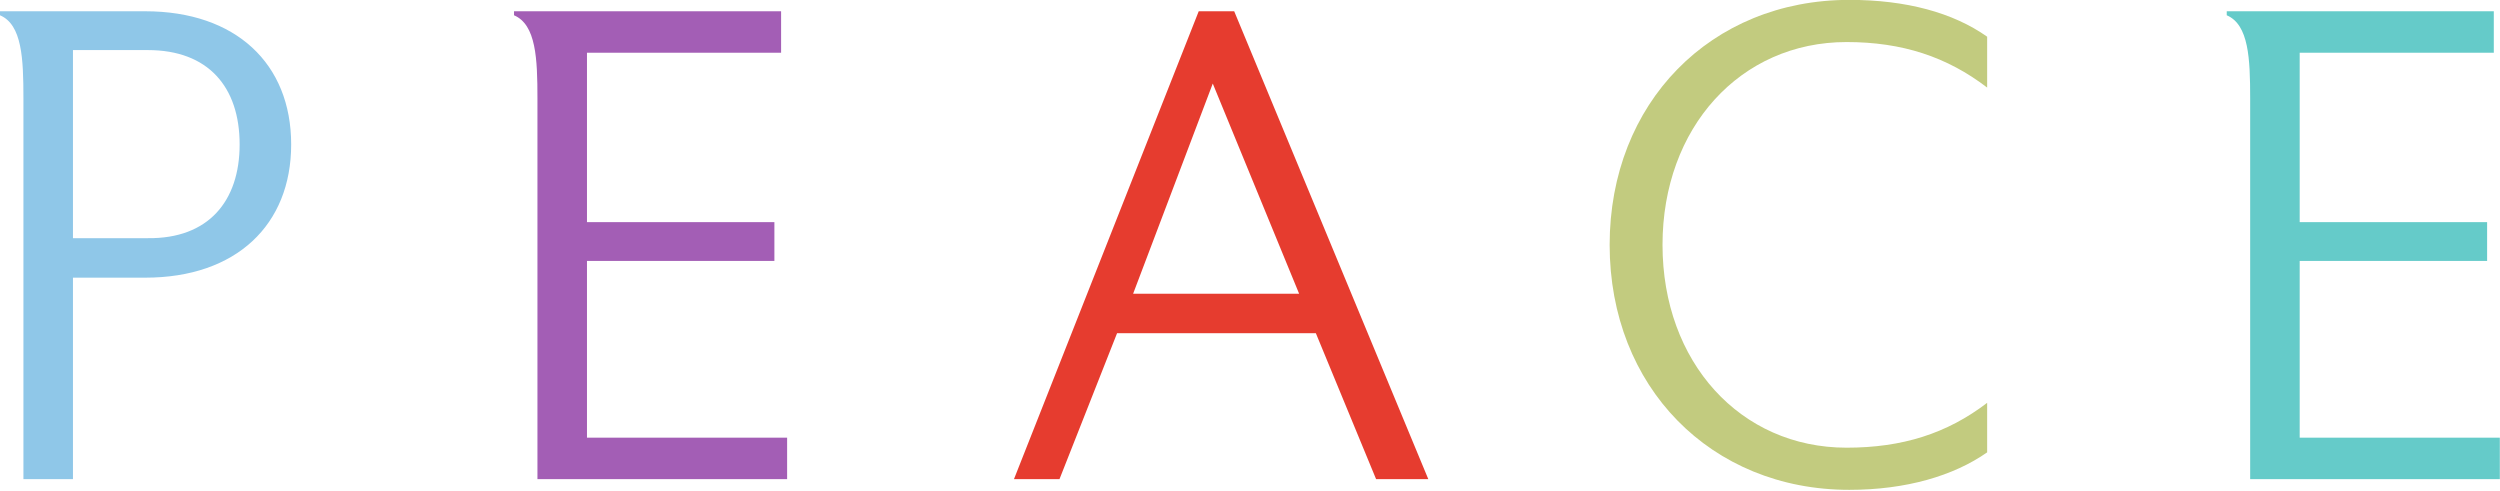 <?xml version="1.0" encoding="UTF-8" standalone="no"?>
<!DOCTYPE svg PUBLIC "-//W3C//DTD SVG 1.1//EN" "http://www.w3.org/Graphics/SVG/1.1/DTD/svg11.dtd">
<svg width="642px" height="126px" viewBox="0 0 642 126" version="1.1" xmlns="http://www.w3.org/2000/svg" xmlns:xlink="http://www.w3.org/1999/xlink" xml:space="preserve" style="fill-rule:evenodd;clip-rule:evenodd;stroke-linejoin:round;stroke-miterlimit:1.414;">
    <g transform="matrix(3.008,0,0,3.008,0,-0.03)">
        <path d="M12.629,4.286L6.229,4.286L6.229,20.343L12.629,20.343C17.772,20.401 20.458,17.201 20.458,12.343C20.458,7.429 17.772,4.286 12.629,4.286M12.4,23.715L6.229,23.715L6.229,40.915L2,40.915L2,9.658L2,8.515L2,8.4C2,5.029 1.886,2.115 0,1.314L0,0.972L12.4,0.972C20.115,0.972 24.858,5.429 24.858,12.343C24.858,19.201 20.172,23.715 12.4,23.715" style="fill:rgb(143,199,232);fill-rule:nonzero;"/>
        <path d="M67.198,40.915L45.883,40.915L45.883,9.657L45.883,8.571L45.883,8.4C45.883,5.028 45.769,2.114 43.883,1.314L43.883,0.971L66.684,0.971L66.684,4.514L50.112,4.514L50.112,18.972L66.112,18.972L66.112,22.286L50.112,22.286L50.112,37.372L67.198,37.372L67.198,40.915Z" style="fill:rgb(163,94,181);fill-rule:nonzero;"/>
        <path d="M110.909,25.086L103.537,7.143L96.737,25.086L110.909,25.086ZM121.937,40.915L117.48,40.915L112.338,28.458L95.366,28.458L90.451,40.915L86.565,40.915L102.338,0.971L105.366,0.971L121.937,40.915Z" style="fill:rgb(230,60,47);fill-rule:nonzero;"/>
        <path d="M169.648,38.629C166.791,40.629 162.734,41.829 157.877,41.829C146.047,41.829 137.419,33.029 137.419,20.915C137.419,8.8 146.047,0 157.877,0C162.734,0 166.734,1.086 169.648,3.143L169.648,7.486C166.219,4.857 162.391,3.6 157.648,3.6C148.562,3.6 141.933,10.915 141.933,20.915C141.933,30.915 148.562,38.23 157.648,38.23C162.391,38.23 166.219,37.029 169.648,34.4L169.648,38.629Z" style="fill:rgb(194,203,127);fill-rule:nonzero;"/>
        <path d="M213.416,40.915L192.102,40.915L192.102,9.657L192.102,8.571L192.102,8.4C192.102,5.028 191.987,2.114 190.102,1.314L190.102,0.971L212.902,0.971L212.902,4.514L196.33,4.514L196.33,18.972L212.331,18.972L212.331,22.286L196.33,22.286L196.33,37.372L213.416,37.372L213.416,40.915Z" style="fill:rgb(101,203,201);fill-rule:nonzero;"/>
    </g>
</svg>
